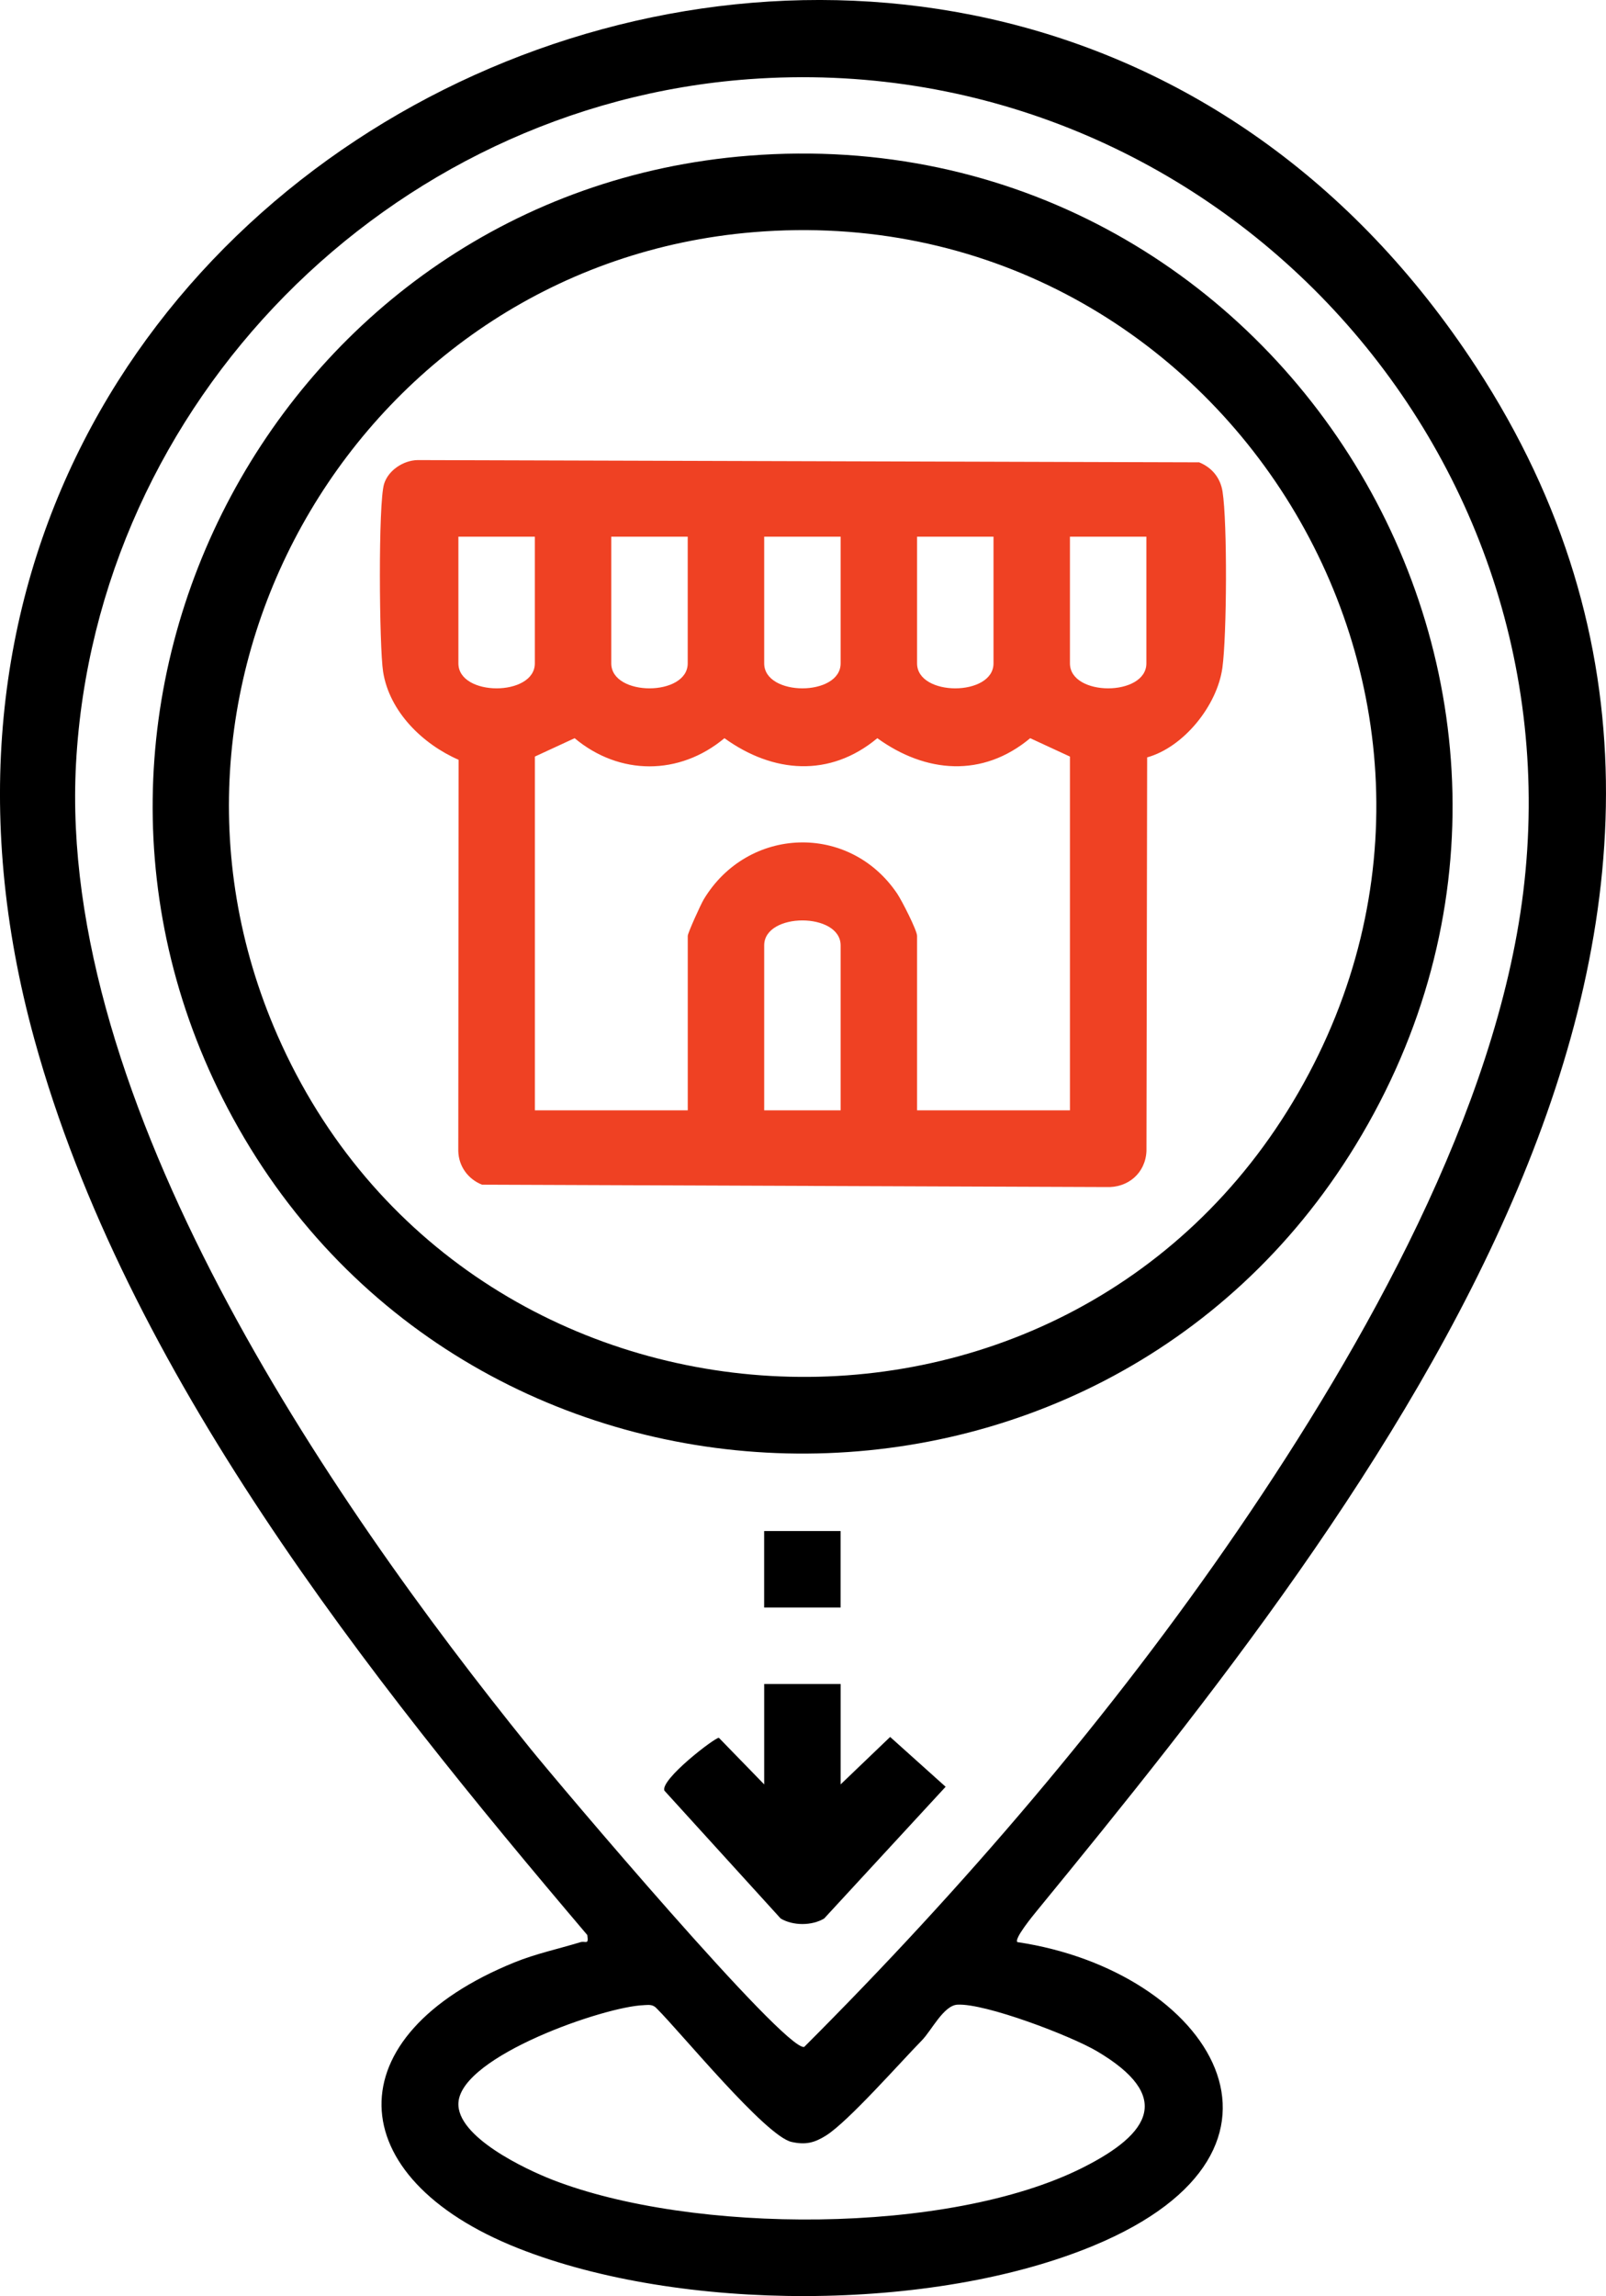 <svg xmlns="http://www.w3.org/2000/svg" xmlns:xlink="http://www.w3.org/1999/xlink" id="Layer_4" data-name="Layer 4" viewBox="289.67 199.49 420.63 601.02">
  <defs>
    <style>
      .cls-1 {
        fill: url(#linear-gradient);
      }
    </style>
    <linearGradient id="linear-gradient" x1="389.17" y1="415.08" x2="610.76" y2="415.08" gradientUnits="userSpaceOnUse">
      <stop offset="0" stop-color="#ef4123"/>
      <stop offset="1" stop-color="#ef4123"/>
    </linearGradient>
  </defs>
  <path d="M556.14,707.85c50.34,7.51,80.93,54.11,19.99,79.44-42.18,17.53-108.36,17.48-150.79.68-46.89-18.57-48.12-55.64-.93-74.81,5.58-2.27,11.53-3.53,17.26-5.28,1.38-.42,2.24.87,1.82-1.88-57.51-67.74-120.74-147.17-144.79-234.37-66.06-239.52,247.58-375.14,377.58-176.11,93.58,143.28-26.22,295.74-115.12,404.24-.93,1.14-5.95,7.24-5.03,8.09ZM485.81,220.22c-94.3,6.93-171.08,84.54-176.23,179.14-4.82,88.53,65.44,191.57,118.96,257.79,7.53,9.31,66.52,79.06,71.75,78.15,41.45-41.4,80.58-86.99,113.69-135.4s67.62-109.74,74.64-166.86c14.6-118.67-83.69-221.58-202.81-212.82ZM458.28,724.36c-10.23.33-47.75,13.3-48.54,25.5-.58,8.95,17.63,17.49,24.71,20.24,36.41,14.14,103.54,14.5,138.8-3.21,18.04-9.06,23.46-18.8,3.75-30.46-6.84-4.05-29.31-12.62-36.59-12.2-3.6.21-6.79,6.79-9.26,9.31-5.76,5.88-19.32,21.28-25.11,24.93-3.08,1.94-5.4,2.5-9.05,1.69-6.79-1.5-29.02-28.68-35.28-34.9-1.05-1.17-2.06-.96-3.41-.91Z"/>
  <path d="M485.81,240.24c138.61-10.9,231.67,139.9,158.91,259.01-67.63,110.72-231.78,106.77-294.01-7.03-59.12-108.1,12.68-242.35,135.1-251.98ZM487.06,260.26c-102.05,8.41-166.04,116.14-124.7,210.29,49.08,111.79,206.26,120.85,267.36,14.95,60.76-105.33-22.03-235.18-142.66-225.24Z"/>
  <path d="M509.84,640.29v26.28l12.97-12.42,14.53,13.04-31.81,34.48c-3.2,1.93-8.17,1.94-11.4,0l-30.45-33.47c-1.09-2.93,13.23-13.91,14.27-13.83l11.87,12.2v-26.28h20.02Z"/>
  <rect x="489.81" y="600.25" width="20.02" height="20.02"/>
  <path class="cls-1" d="M590.12,397.73l-.18,103.06c-.26,5.78-4.84,9.69-10.6,9.42l-163.42-.62c-3.66-1.45-6.12-4.8-6.22-8.8l.08-102.42c-9.36-4.08-18.11-12.53-19.77-23.04-1.01-6.4-1.32-44.15.26-49.19,1.12-3.58,5.07-6.16,8.8-6.22l204.68.59c3.35,1.37,5.55,4.05,6.12,7.65,1.28,8.18,1.12,37.71-.04,46.12-1.35,9.85-10.09,20.78-19.71,23.46ZM429.75,339.97h-20.02v33.16c0,8.72,20.02,8.72,20.02,0v-33.16ZM469.79,339.97h-20.02v33.16c0,8.72,20.02,8.72,20.02,0v-33.16ZM509.84,339.97h-20.02v33.16c0,8.72,20.02,8.72,20.02,0v-33.16ZM549.88,339.97h-20.02v33.16c0,8.72,20.02,8.72,20.02,0v-33.16ZM589.92,339.97h-20.02v33.16c0,8.72,20.02,8.72,20.02,0v-33.16ZM569.9,397.53l-10.41-4.81c-12.45,10.38-27.32,9.18-40.04,0-12.45,10.37-27.32,9.17-40.04,0-11.79,9.83-27.48,9.82-39.24,0l-10.41,4.81v92.6h40.04v-45.67c0-.74,3.39-8.22,4.2-9.57,11.53-19.1,38.11-20.07,50.65-1.49,1.22,1.81,5.21,9.63,5.21,11.06v45.67h40.04v-92.6ZM509.84,490.13v-43.17c0-8.72-20.02-8.72-20.02,0v43.17h20.02Z"/>
</svg>